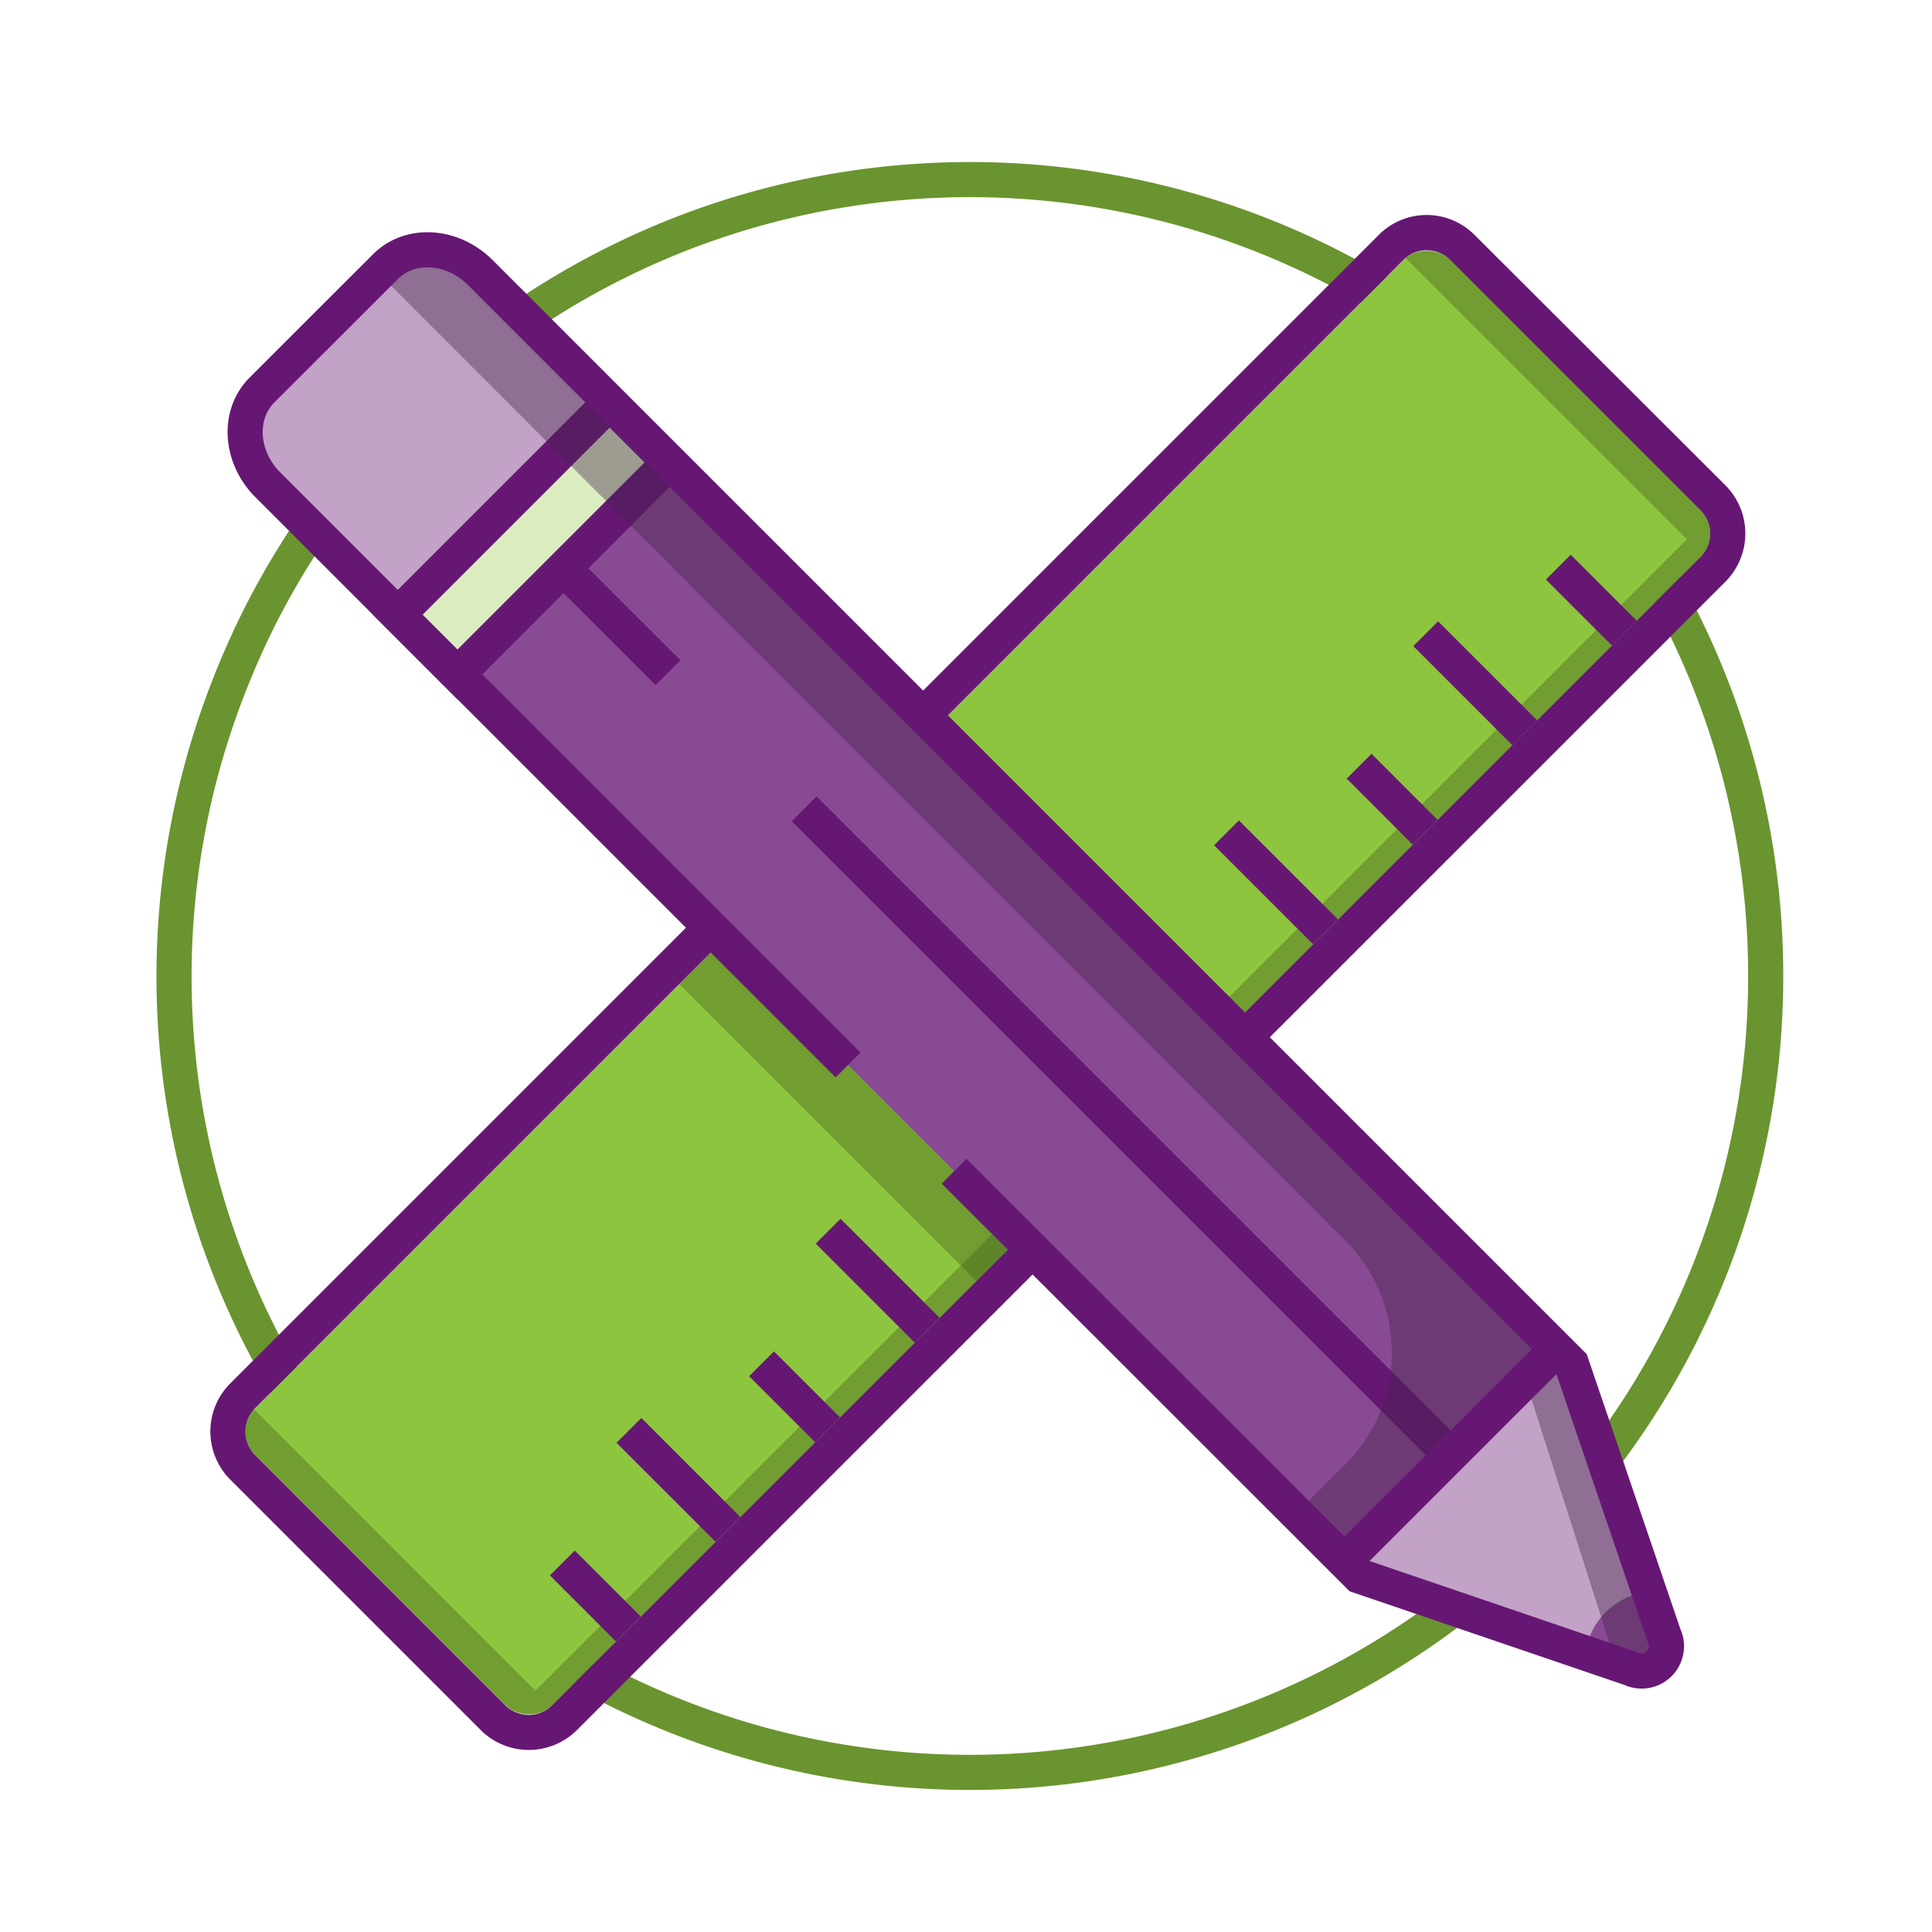 <svg id="Layer_1" data-name="Layer 1" xmlns="http://www.w3.org/2000/svg" width="165.08" height="165.08" viewBox="0 0 165.08 165.08">
  <defs>
    <style>
      .cls-1, .cls-3, .cls-6 {
        fill: none;
      }

      .cls-1 {
        stroke: #6a942f;
      }

      .cls-1, .cls-10, .cls-11, .cls-6 {
        stroke-miterlimit: 10;
        stroke-width: 3px;
      }

      .cls-10, .cls-2 {
        fill: #8dc53e;
      }

      .cls-4 {
        fill: #47631f;
      }

      .cls-4, .cls-9 {
        opacity: 0.4;
      }

      .cls-5 {
        fill: #661773;
      }

      .cls-10, .cls-11, .cls-6 {
        stroke: #661773;
      }

      .cls-7 {
        fill: #c2a2c7;
      }

      .cls-8 {
        fill: #884a92;
      }

      .cls-9 {
        fill: #442549;
      }

      .cls-11 {
        fill: #dbecc1;
      }
    </style>
  </defs>
  <title>Artboard 1</title>
  <path class="cls-1" d="M150.87,83.31A68,68,0,1,1,19.59,58.55q1.2-3.06,2.68-6A68.2,68.2,0,0,1,58.61,19.82a68,68,0,0,1,92.26,63.49Z"/>
  <g>
    <rect class="cls-2" x="11.35" y="66.01" width="144.41" height="35.89" rx="2.82" ry="2.82" transform="translate(-34.89 83.67) rotate(-45)"/>
    <line class="cls-3" x1="53.69" y1="139.19" x2="48.05" y2="133.55"/>
    <line class="cls-3" x1="62.2" y1="130.68" x2="53.74" y2="122.22"/>
    <line class="cls-3" x1="70.71" y1="122.17" x2="65.07" y2="116.53"/>
    <line class="cls-3" x1="79.22" y1="113.66" x2="70.76" y2="105.2"/>
    <line class="cls-3" x1="87.73" y1="105.15" x2="82.09" y2="99.51"/>
    <line class="cls-3" x1="96.24" y1="96.64" x2="87.78" y2="88.18"/>
    <line class="cls-3" x1="104.75" y1="88.13" x2="99.11" y2="82.49"/>
    <line class="cls-3" x1="113.26" y1="79.62" x2="104.8" y2="71.16"/>
    <line class="cls-3" x1="121.77" y1="71.11" x2="116.13" y2="65.47"/>
    <line class="cls-3" x1="130.28" y1="62.61" x2="121.82" y2="54.15"/>
    <line class="cls-3" x1="138.79" y1="54.1" x2="133.15" y2="48.46"/>
  </g>
  <polygon class="cls-4" points="147.34 45.54 121.96 20.16 120.09 22.04 144.14 46.08 45.75 144.47 21.71 120.42 19.83 122.29 45.21 147.67 45.44 147.45 45.98 147.99 147.34 46.62 146.8 46.08 147.34 45.54"/>
  <g>
    <path class="cls-5" d="M121.92,21.38a2.81,2.81,0,0,1,2,.83L145.3,43.59a2.82,2.82,0,0,1,0,4L47.18,145.71a2.82,2.82,0,0,1-4,0L21.8,124.32a2.82,2.82,0,0,1,0-4L119.92,22.2a2.81,2.81,0,0,1,2-.83m0-3a5.78,5.78,0,0,0-4.12,1.71L19.68,118.2a5.82,5.82,0,0,0,0,8.23l21.39,21.39a5.82,5.82,0,0,0,8.23,0L147.43,49.7a5.83,5.83,0,0,0,0-8.23L126,20.08a5.78,5.78,0,0,0-4.12-1.71Z"/>
    <line class="cls-6" x1="53.69" y1="139.19" x2="48.05" y2="133.55"/>
    <line class="cls-6" x1="62.2" y1="130.68" x2="53.74" y2="122.22"/>
    <line class="cls-6" x1="70.71" y1="122.17" x2="65.07" y2="116.53"/>
    <line class="cls-6" x1="79.22" y1="113.66" x2="70.76" y2="105.2"/>
    <line class="cls-6" x1="87.73" y1="105.15" x2="82.09" y2="99.51"/>
    <line class="cls-6" x1="96.24" y1="96.64" x2="87.78" y2="88.18"/>
    <line class="cls-6" x1="104.75" y1="88.13" x2="99.11" y2="82.49"/>
    <line class="cls-6" x1="113.26" y1="79.62" x2="104.8" y2="71.16"/>
    <line class="cls-6" x1="121.77" y1="71.11" x2="116.13" y2="65.47"/>
    <line class="cls-6" x1="130.28" y1="62.61" x2="121.82" y2="54.15"/>
    <line class="cls-6" x1="138.79" y1="54.1" x2="133.15" y2="48.46"/>
  </g>
  <rect class="cls-4" x="54.66" y="92.25" width="35.89" height="5.3" transform="translate(88.37 -23.55) rotate(45)"/>
  <path class="cls-7" d="M133.37,115.63l7.92,23.24a2.12,2.12,0,0,1-2.82,2.82l-23.24-7.92h0l18.14-18.14Z"/>
  <path class="cls-8" d="M141.58,135.95h0a6.2,6.2,0,0,0-6.2,6.2h0l5.75.43.59-2.73Z"/>
  <polygon class="cls-9" points="137.77 141.16 130.34 117.94 133.01 115.27 142.18 139.76 141.12 142.59 137.77 141.16"/>
  <rect class="cls-8" x="73.4" y="32.8" width="25.61" height="107.69" transform="translate(-36.01 86.33) rotate(-45)"/>
  <path class="cls-7" d="M31.37,23.82H44.44a6.29,6.29,0,0,1,6.29,6.29V52.79a0,0,0,0,1,0,0H25.07a0,0,0,0,1,0,0V30.11A6.29,6.29,0,0,1,31.37,23.82Z" transform="translate(-15.98 38.02) rotate(-45)"/>
  <line class="cls-10" x1="68.71" y1="69.11" x2="123.57" y2="123.97"/>
  <rect class="cls-11" x="32.78" y="42.42" width="25.61" height="7.21" transform="translate(-19.19 45.71) rotate(-45)"/>
  <line class="cls-10" x1="57.08" y1="57.48" x2="48.18" y2="48.59"/>
  <path class="cls-9" d="M32,23h0L115,106.07a13.46,13.46,0,0,1,0,19l-4.25,4.25,3.71,3.71,13.76-13.76,4.38-4.38L40.72,23A6.19,6.19,0,0,0,32,23Z"/>
  <path class="cls-6" d="M72.46,91,22.89,41.43c-2.38-2.38-2.6-6-.51-8.1L32.94,22.78c2.1-2.1,5.72-1.87,8.1.51l93.23,93.23,7.92,23.24a2.12,2.12,0,0,1-2.82,2.82l-23.24-7.92L81.53,100.08"/>
  <line class="cls-10" x1="114.87" y1="133.41" x2="133.01" y2="115.27"/>
</svg>
